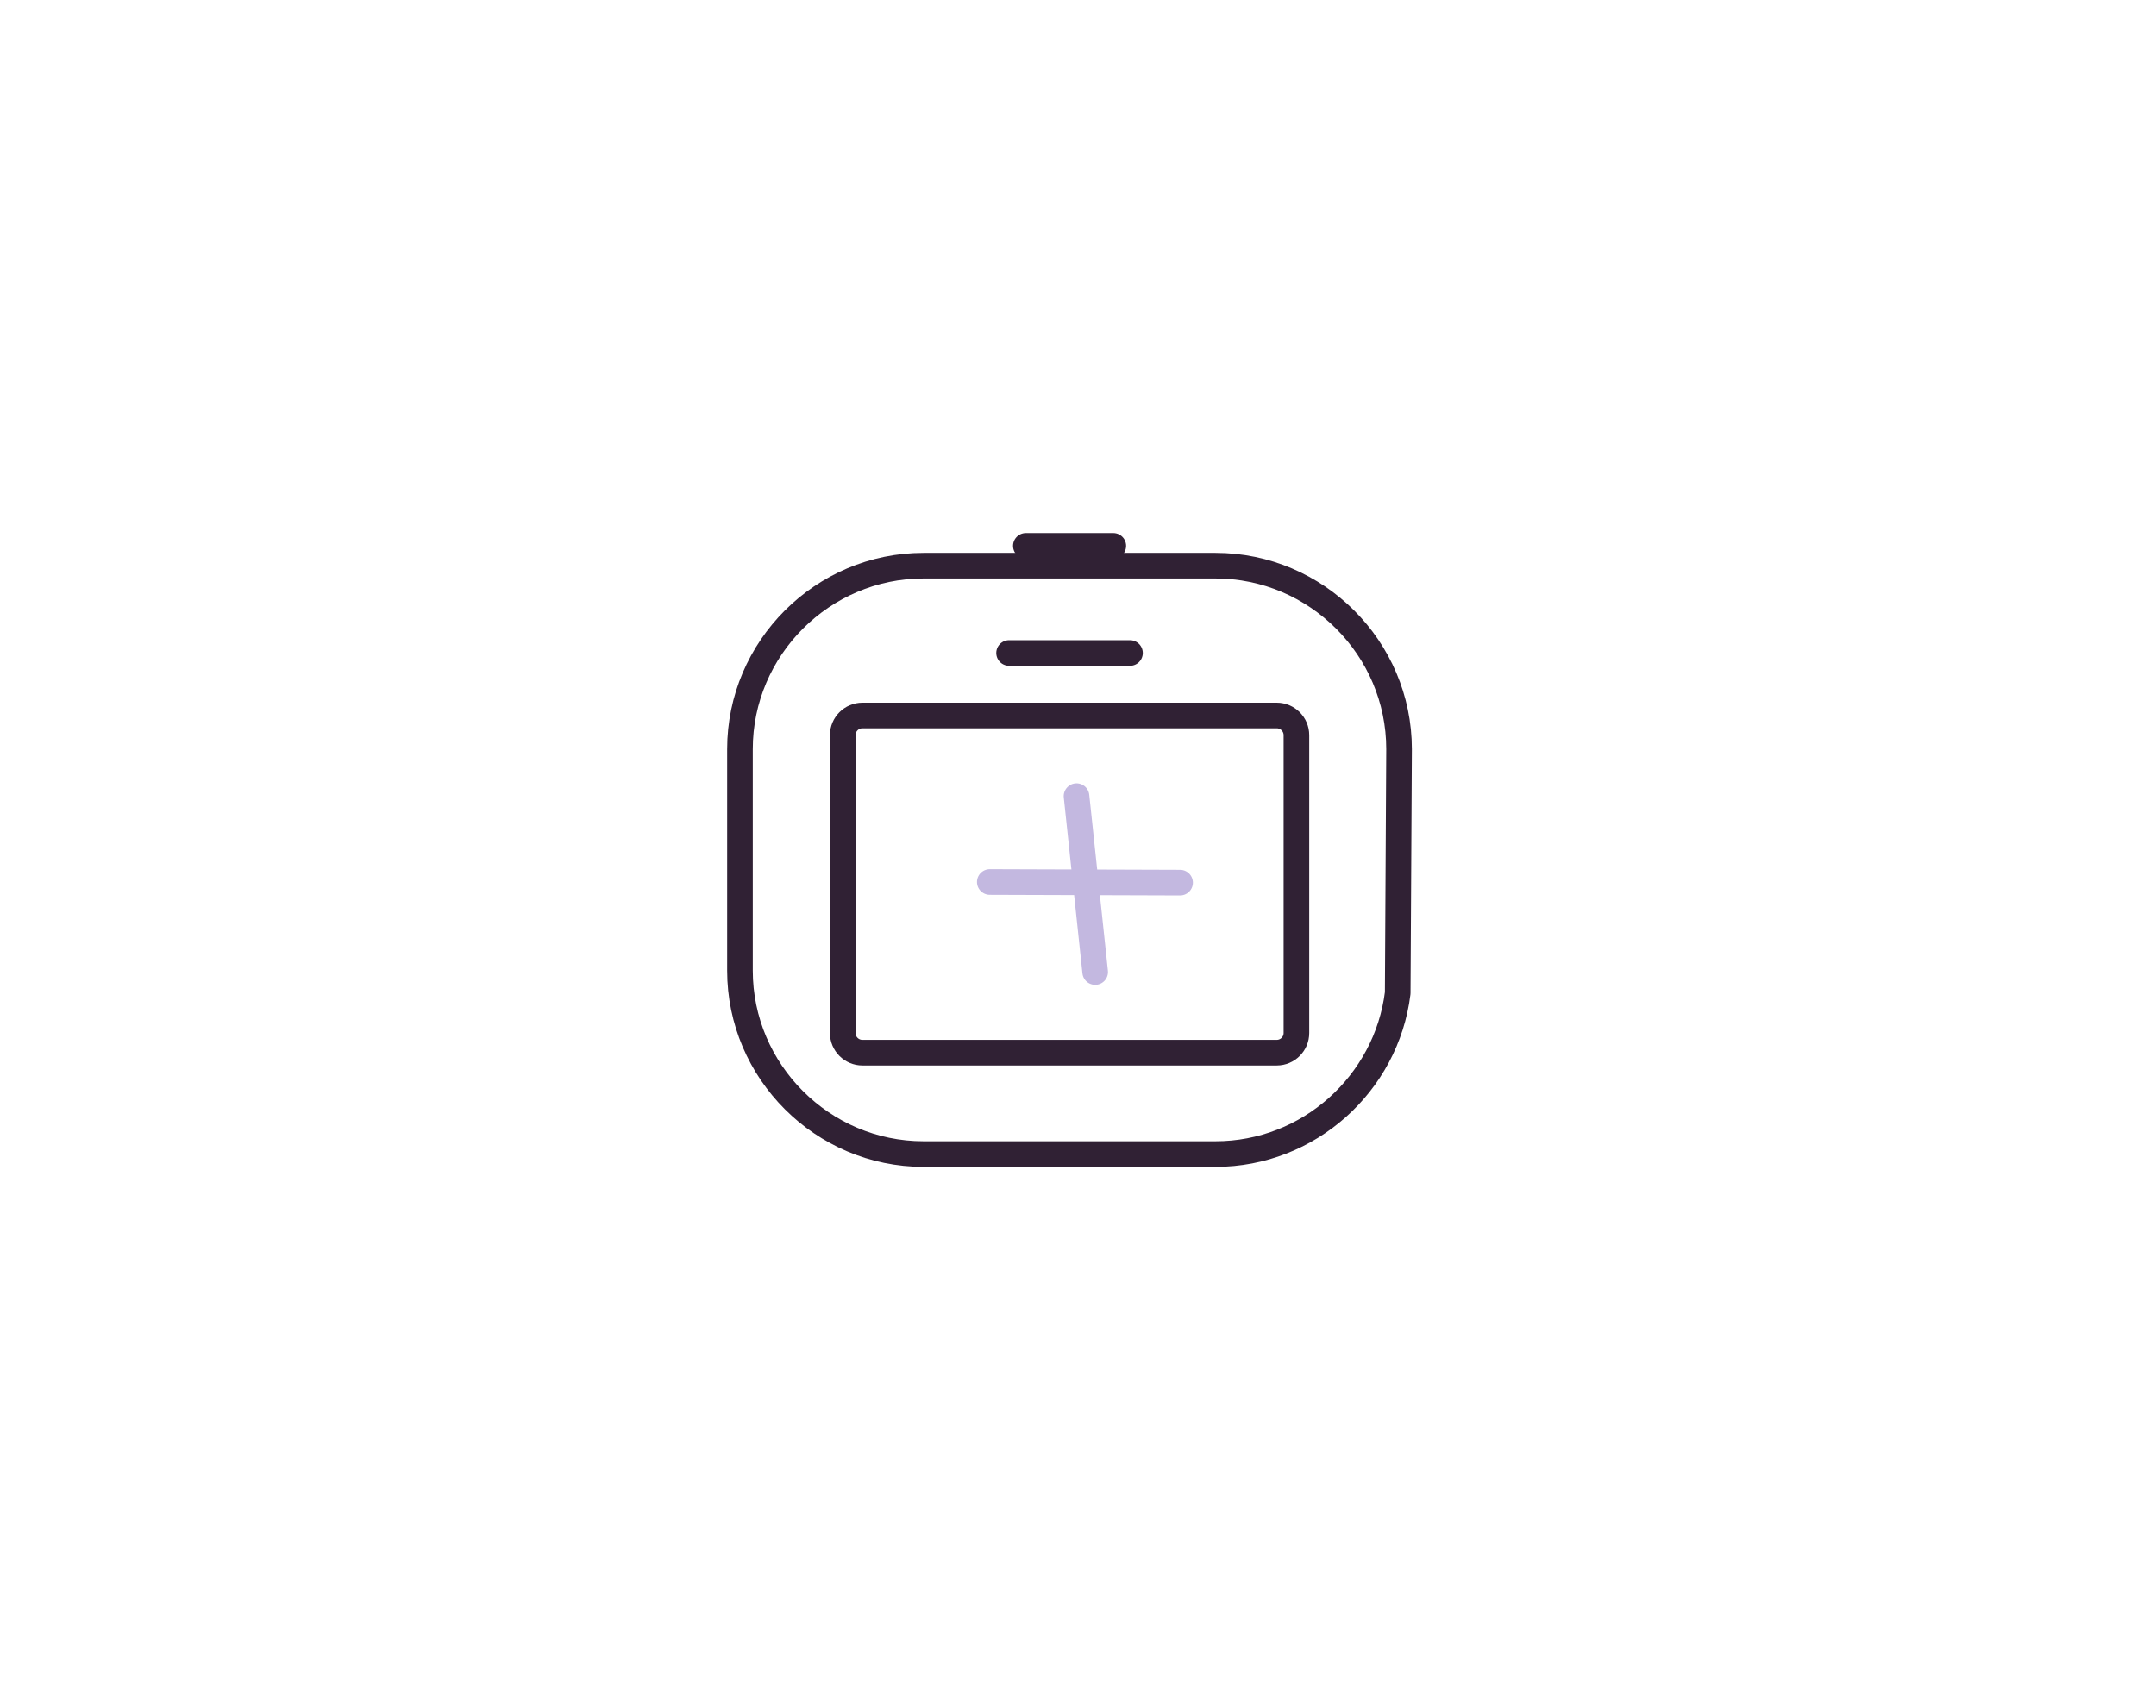 <?xml version="1.0" encoding="UTF-8"?> <svg xmlns="http://www.w3.org/2000/svg" width="154" height="122" viewBox="0 0 154 122" fill="none"><path d="M91.194 51.119H61.603C60.826 51.119 60.196 51.749 60.196 52.526V73.802C60.196 74.579 60.826 75.209 61.603 75.209H91.194C91.971 75.209 92.601 74.579 92.601 73.802V52.526C92.601 51.749 91.971 51.119 91.194 51.119Z" stroke="#302134" stroke-width="1.83" stroke-linecap="round" stroke-linejoin="round"></path><path d="M72.077 46.653H80.713" stroke="#302134" stroke-width="1.83" stroke-miterlimit="10" stroke-linecap="round"></path><path d="M73.275 39H79.521" stroke="#302134" stroke-width="1.83" stroke-miterlimit="10" stroke-linecap="round"></path><path d="M99.836 70.951C99.032 77.412 93.486 82.452 86.823 82.452H65.965C58.751 82.452 52.855 76.549 52.855 69.343V53.524C52.855 46.31 58.759 40.415 65.965 40.415H86.823C94.037 40.415 99.933 46.318 99.933 53.524L99.836 70.951Z" stroke="#302134" stroke-width="1.83" stroke-linecap="round" stroke-linejoin="round"></path><path d="M76.894 56.881L78.226 69.447" stroke="#C3B8E0" stroke-width="1.83" stroke-linecap="round" stroke-linejoin="round"></path><path d="M70.699 63.015L84.292 63.06" stroke="#C3B8E0" stroke-width="1.83" stroke-linecap="round" stroke-linejoin="round"></path></svg> 